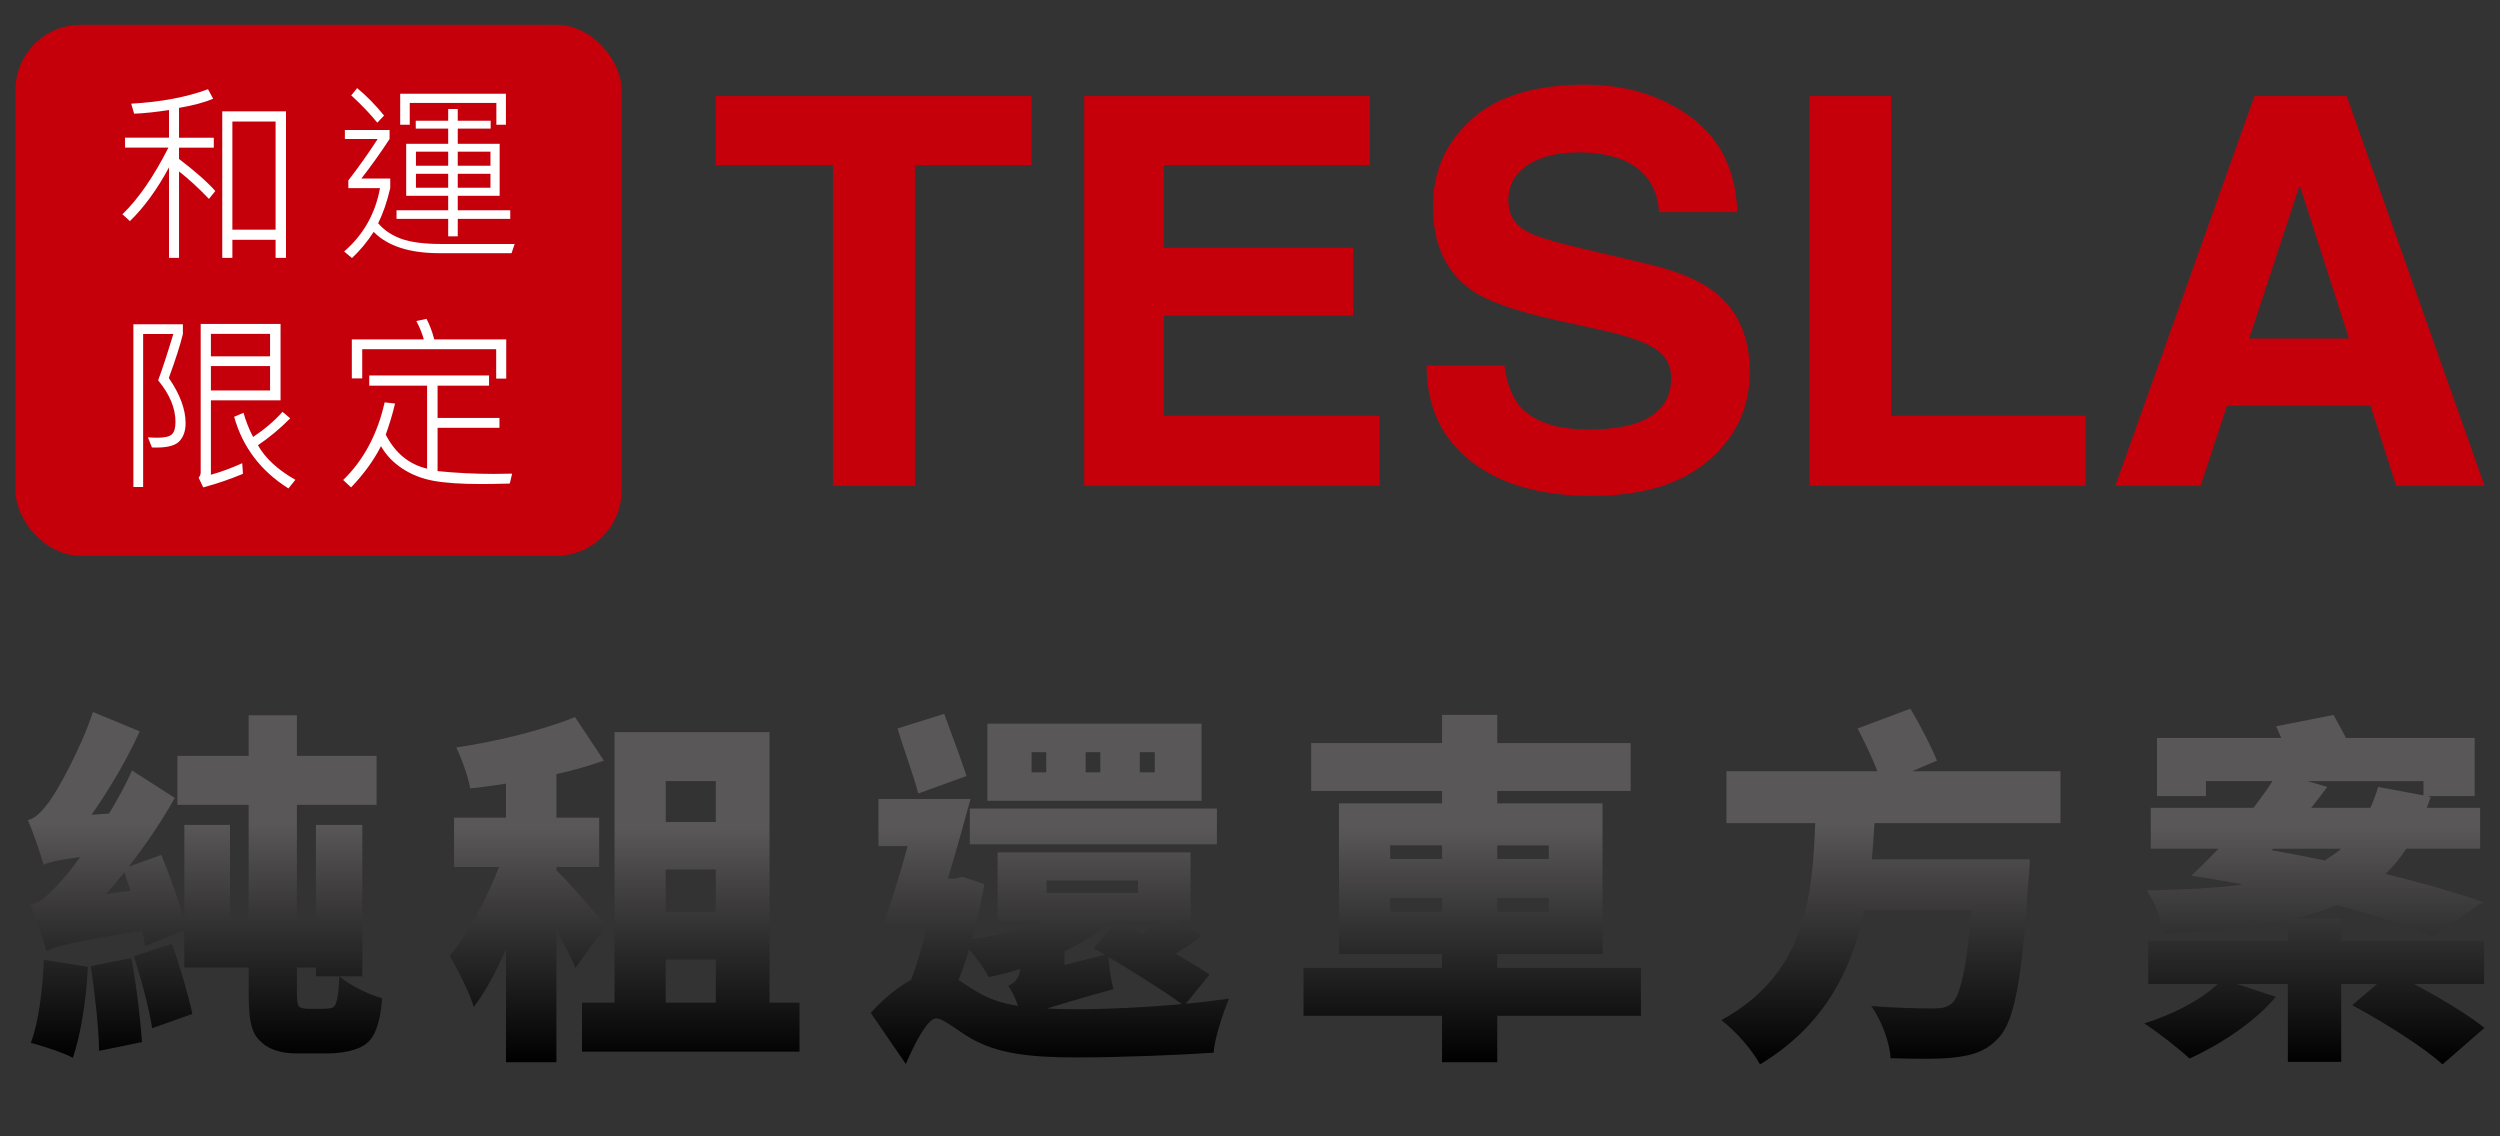 <?xml version="1.0" encoding="UTF-8"?><svg id="_層_1" xmlns="http://www.w3.org/2000/svg" width="440" height="200" xmlns:xlink="http://www.w3.org/1999/xlink" viewBox="0 0 440 200"><rect x="0" y="0" width="440" height="200" fill="#333333" stroke="none"/><defs><linearGradient id="_命名漸層_2" x1="36.078" y1="186.175" x2="36.078" y2="125.312" gradientTransform="matrix(1, 0, 0, 1, 0, 0)" gradientUnits="userSpaceOnUse"><stop offset="0" stop-color="#000"/><stop offset=".677" stop-color="#595757"/></linearGradient><linearGradient id="_命名漸層_2-2" x1="109.929" y1="186.947" x2="109.929" y2="126.213" xlink:href="#_命名漸層_2"/><linearGradient id="_命名漸層_2-3" x1="184.777" y1="187.269" x2="184.777" y2="125.634" xlink:href="#_命名漸層_2"/><linearGradient id="_命名漸層_2-4" x1="259.11" y1="186.947" x2="259.11" y2="125.826" xlink:href="#_命名漸層_2"/><linearGradient id="_命名漸層_2-5" x1="332.8" y1="187.333" x2="332.8" y2="124.733" xlink:href="#_命名漸層_2"/><linearGradient id="_命名漸層_2-6" x1="407.326" y1="187.333" x2="407.326" y2="125.826" xlink:href="#_命名漸層_2"/></defs><rect x="2.725" y="4.37" width="106.674" height="93.436" rx="11.475" ry="11.475" style="fill:#c6000b;"/><g><path d="M37.895,33.62l-1.121,1.386c-1.826-1.914-3.581-3.525-5.264-4.834v15.212h-1.766v-15.921c-2.078,3.861-4.372,7.012-6.88,9.454l-1.319-1.205c2.782-2.673,5.482-6.583,8.101-11.73h-7.639v-1.749h7.737v-4.867c-2.364,.363-4.41,.578-6.137,.644l-.512-1.765c5.235-.297,9.739-1.144,13.513-2.541l.907,1.667c-1.397,.616-3.399,1.155-6.006,1.617v5.247h6.121v1.749h-6.121v1.996c2.904,2.211,5.032,4.092,6.385,5.643Zm12.44,11.764h-1.831v-3.184h-7.606v3.184h-1.781V19.596h11.219v25.788Zm-1.831-4.966V21.394h-7.606v19.023h7.606Z" style="fill:#fff;"/><path d="M90.579,42.941l-.545,1.617h-12.737c-5.225,0-9.068-1.249-11.532-3.745-1.122,1.738-2.393,3.272-3.812,4.603l-1.386-1.155c3.377-2.915,5.483-6.633,6.319-11.153h-5.577v-1.353c1.837-2.376,3.559-4.807,5.164-7.292h-5.774v-1.584h7.87v1.584c-1.551,2.376-3.206,4.697-4.966,6.962h5.081v1.683c-.561,2.409-1.271,4.471-2.128,6.187,1.034,1.21,2.387,2.12,4.059,2.73s4.031,.916,7.078,.916h12.886Zm-22.983-22.603l-1.188,1.254c-1.199-1.485-2.729-3.085-4.587-4.801l1.04-1.287c1.683,1.397,3.261,3.008,4.734,4.834Zm22.208,18.182h-9.239v3.069h-1.684v-3.069h-9.091v-1.518h9.091v-2.541h-7.392v-9.157h7.392v-2.672h-5.708v-1.386h5.708v-2.062h1.684v2.062h5.791v1.386h-5.791v2.672h7.374v9.157h-7.374v2.541h9.239v1.518Zm-.76-16.565h-1.683v-3.844h-15.245v3.844h-1.683v-5.461h18.61v5.461Zm-10.163,7.21v-2.475h-5.675v2.475h5.675Zm0,3.877v-2.458h-5.675v2.458h5.675Zm7.441-3.877v-2.475h-5.758v2.475h5.758Zm0,3.877v-2.458h-5.758v2.458h5.758Z" style="fill:#fff;"/><path d="M29.712,66.528c1.969,2.86,2.953,5.511,2.953,7.952,0,1.408-.396,2.497-1.188,3.267s-2.37,1.105-4.734,1.006l-.71-1.782c.561,.044,1.127,.066,1.699,.066,1.243,0,2.079-.195,2.508-.586,.429-.39,.644-1.125,.644-2.203,0-2.419-1.018-4.856-3.052-7.309,.703-1.881,1.595-4.598,2.673-8.15h-5.313v26.926h-1.716v-28.642h8.712v1.716c-.44,1.848-1.266,4.427-2.475,7.738Zm19.666,3.927h-12.259v13.1c1.771-.495,3.607-1.172,5.511-2.03l.132,1.865c-2.232,.935-4.564,1.732-6.995,2.392l-.809-1.716c.242-.264,.363-.578,.363-.94v-26.118h14.057v13.447Zm-1.848-7.738v-3.96h-10.411v3.96h10.411Zm0,6.005v-4.29h-10.411v4.29h10.411Zm4.454,15.723l-1.221,1.518c-4.873-3.069-8.057-7.271-9.553-12.605l1.65-.709c.396,1.441,.957,2.86,1.683,4.256,2.046-1.364,3.772-2.837,5.181-4.421l1.353,1.138c-1.727,1.76-3.619,3.338-5.676,4.735,1.276,2.288,3.471,4.317,6.583,6.088Z" style="fill:#fff;"/><path d="M90.133,83.357l-.412,1.749c-2.145,.055-3.816,.083-5.016,.083-3.574,0-6.385-.19-8.431-.569s-3.872-1.1-5.478-2.161c-1.606-1.062-2.854-2.373-3.745-3.935-1.254,2.475-3.009,4.895-5.264,7.259l-1.386-1.303c3.607-3.52,6.039-8.073,7.293-13.661l1.831,.198c-.396,1.716-.94,3.542-1.634,5.478,1.65,3.233,4.075,5.23,7.276,5.989v-14.601h-10.18v-1.798h21.085v1.798h-9.058v5.675h10.89v1.732h-10.89v7.623c3.245,.33,6.545,.495,9.899,.495,1.066,0,2.14-.016,3.217-.049Zm-1.039-16.729h-1.766v-5.164h-23.576v5.131h-1.831v-6.863h12.671c-.309-1.089-.748-2.167-1.32-3.234l1.799-.379c.594,1.166,1.045,2.37,1.353,3.613h12.671v6.896Z" style="fill:#fff;"/></g><g><path d="M181.544,16.908v12.146h-20.522v56.447h-14.426V29.054h-20.615v-12.146h55.563Z" style="fill:#c6000b;"/><path d="M241.119,29.054h-36.297v14.565h33.319v11.913h-33.319v17.637h37.973v12.331h-51.979V16.908h50.304v12.146Z" style="fill:#c6000b;"/><path d="M264.77,64.327c.443,3.134,1.315,5.476,2.613,7.027,2.375,2.823,6.445,4.234,12.211,4.234,3.452,0,6.256-.373,8.409-1.117,4.087-1.427,6.129-4.079,6.129-7.957,0-2.264-1.001-4.018-3.002-5.259-2.003-1.209-5.178-2.28-9.524-3.211l-7.426-1.628c-7.3-1.613-12.313-3.366-15.042-5.259-4.623-3.165-6.934-8.113-6.934-14.844,0-6.143,2.26-11.245,6.783-15.31,4.523-4.064,11.165-6.096,19.928-6.096,7.317,0,13.558,1.916,18.725,5.747,5.166,3.832,7.875,9.393,8.127,16.683h-13.775c-.255-4.126-2.099-7.057-5.534-8.795-2.29-1.148-5.137-1.721-8.54-1.721-3.785,0-6.806,.744-9.065,2.234-2.258,1.488-3.386,3.567-3.386,6.235,0,2.451,1.113,4.282,3.339,5.492,1.431,.807,4.468,1.752,9.113,2.838l12.037,2.838c5.276,1.241,9.23,2.902,11.864,4.98,4.089,3.227,6.132,7.896,6.132,14.007,0,6.267-2.423,11.471-7.267,15.613-4.845,4.141-11.689,6.212-20.531,6.212-9.03,0-16.133-2.04-21.307-6.12-5.174-4.078-7.76-9.686-7.76-16.822h13.681Z" style="fill:#c6000b;"/><path d="M318.483,16.908h14.333v56.261h34.249v12.331h-48.583V16.908Z" style="fill:#c6000b;"/><path d="M396.789,16.908h16.218l24.268,68.592h-15.542l-4.527-14.1h-25.259l-4.65,14.1h-14.992l24.485-68.592Zm-.944,42.672h17.567l-8.665-26.99-8.902,26.99Z" style="fill:#c6000b;"/></g><g><path d="M56.955,177.554c.515,0,.966-.064,1.352-.129,.385-.129,.707-.386,.9-1.094,.258-.708,.451-2.444,.515-4.503,1.93,1.608,4.826,3.088,7.527,3.86-.129,2.445-.707,4.954-1.415,6.305s-1.737,2.188-3.345,2.702c-1.288,.451-3.218,.708-4.761,.708h-5.661c-2.059,0-4.439-.515-5.856-1.802-1.608-1.351-2.444-2.831-2.444-8.621v-4.697h-11.324v-6.562l-6.885,2.766c-.127-.836-.321-1.737-.578-2.702-12.675,2.059-15.12,2.766-16.792,3.603-.451-1.673-1.801-5.854-2.831-8.106,1.801-.451,3.218-1.801,5.276-4.053,.707-.772,1.994-2.316,3.474-4.375-4.053,.515-5.468,.901-6.434,1.351-.451-1.673-1.801-5.662-2.767-7.85,1.416-.386,2.509-1.544,3.861-3.409,1.351-1.866,5.339-8.879,7.591-15.634l8.235,3.41c-2.252,4.954-5.339,10.23-8.493,14.668l3.089-.192c1.479-2.445,2.894-5.019,4.053-7.592l7.527,4.825c-2.316,4.118-5.083,8.235-8.106,12.095l5.726-2.059c1.479,3.603,3.153,8.171,4.053,11.581v-16.856h8.042v16.535h3.282v-20.074h-12.546v-8.621h12.546v-7.141h8.493v7.141h14.025v8.621h-14.025v20.074h3.345v-16.535h8.171v26.636h-8.171v-1.544h-3.345v4.697c0,1.158,.127,1.93,.449,2.251,.322,.193,.837,.322,1.481,.322h2.766Zm-41.498-7.399c-.256,5.92-1.286,12.096-2.637,16.02-1.737-.965-5.47-2.123-7.4-2.638,1.416-3.667,2.059-9.393,2.316-14.604l7.72,1.222Zm7.657-1.544c.9,4.761,1.608,10.744,1.866,14.797l-7.528,1.544c-.064-4.053-.771-10.23-1.479-14.926l7.142-1.416Zm-.129-11.838c-.386-1.094-.773-2.188-1.094-3.216-1.093,1.286-2.123,2.573-3.216,3.796l4.311-.579Zm7.269,9.329c1.416,3.925,2.896,9.008,3.603,12.353l-7.076,2.509c-.515-3.41-1.93-8.686-3.218-12.675l6.691-2.188Z" style="fill:url(#_命名漸層_2);"/><path d="M101.275,170.348c-.773-1.866-2.059-4.311-3.346-6.755v23.354h-8.878v-19.88c-1.737,3.925-3.604,7.463-5.663,10.165-.836-2.702-2.83-6.626-4.245-9.007,3.345-3.924,6.497-10.036,8.684-15.634h-7.913v-8.685h9.136v-5.983c-2.123,.321-4.246,.643-6.305,.836-.322-2.059-1.481-5.211-2.445-7.206,7.398-1.094,15.313-3.088,20.91-5.34l5.082,7.656c-2.572,.901-5.468,1.737-8.364,2.38v7.656h7.528v8.685h-7.528v.708l.064-.064c1.674,1.544,7.4,8.106,8.621,9.715l-5.339,7.399Zm39.439,6.112v8.621h-38.282v-8.621h5.726v-47.609h27.279v47.609h5.276Zm-23.548-38.988v7.206h8.815v-7.206h-8.815Zm8.815,15.57h-8.815v7.463h8.815v-7.463Zm-8.815,23.419h8.815v-7.591h-8.815v7.591Z" style="fill:url(#_命名漸層_2-2);"/><path d="M208.711,176.653c2.766-.258,5.404-.579,7.591-.901-1.029,2.509-2.574,7.077-2.703,9.522-5.597,.386-16.535,.836-23.997,.836-8.621,0-13.961-.708-18.594-3.281-2.703-1.544-4.955-3.603-6.241-3.603-1.544,0-3.86,4.568-5.339,8.042l-6.176-9.007c2.315-2.574,4.824-4.568,7.076-5.791,1.159-2.895,2.123-6.37,2.896-9.843h-7.785c1.415-3.796,2.959-8.75,4.309-13.704h-5.146v-8.3h16.213c-1.222,4.504-2.638,9.522-3.989,14.025h1.222l1.352-.321,3.86,1.287c-.579,3.281-1.286,6.562-2.188,9.715,4.439-.708,8.879-1.801,12.61-3.217h-8.106v-12.095h33.969v12.095h-2.059l4.053,2.574c-1.479,1.158-3.088,2.188-4.631,3.153,2.315,1.351,4.438,2.638,5.983,3.667l-4.182,5.147Zm-47.095-36.994c-.773-3.024-2.574-7.849-3.668-11.452l8.235-2.573c1.288,3.538,2.96,7.978,3.924,10.937l-8.491,3.088Zm10.421,34.935c1.996,1.223,4.375,1.994,7.142,2.445-.451-1.351-1.157-2.767-1.737-3.539,1.029-.45,1.93-1.158,2.123-2.959-1.801,.579-3.667,1.029-5.533,1.416-.773-1.416-2.123-3.346-3.475-4.89-.578,1.93-1.157,3.732-1.866,5.405,.901,.579,1.994,1.351,3.345,2.123Zm-1.351-32.298h43.492v6.305h-43.492v-6.305Zm40.79-1.351h-37.701v-13.575h37.701v13.575Zm-27.342-8.557h-2.574v3.539h2.574v-3.539Zm.064,24.77h16.084v-2.188h-16.084v2.188Zm5.854,20.459c4.696,0,11.709-.322,17.95-.901-3.024-2.252-8.428-5.598-12.932-8.3,.129,1.866,.515,4.311,.901,5.662-5.79,1.608-9.394,2.702-11.709,3.409,1.866,.129,3.796,.129,5.79,.129Zm5.533-15.505c-2.316,1.994-5.146,3.796-8.235,5.34v2.381l7.078-1.802-1.93-1.157,4.182-4.761h-1.094Zm-1.93-29.724h-2.574v3.539h2.574v-3.539Zm7.334,32.04c1.03-.772,2.059-1.544,3.024-2.316h-7.142l4.118,2.316Zm2.252-32.04h-2.637v3.539h2.637v-3.539Z" style="fill:url(#_命名漸層_2-3);"/><path d="M288.801,178.776h-25.285v8.171h-9.715v-8.171h-24.384v-8.428h24.384v-2.444h-18.143v-26.508h18.143v-2.188h-23.033v-8.428h23.033v-4.955h9.715v4.955h23.484v8.428h-23.484v2.188h18.529v26.508h-18.529v2.444h25.285v8.428Zm-44.136-27.601h9.136v-2.381h-9.136v2.381Zm9.136,9.329v-2.445h-9.136v2.445h9.136Zm9.715-11.71v2.381h9.072v-2.381h-9.072Zm9.072,9.265h-9.072v2.445h9.072v-2.445Z" style="fill:url(#_命名漸層_2-4);"/><path d="M329.905,144.87c-.129,2.123-.258,4.246-.451,6.37h27.794s-.064,2.702-.258,3.86c-1.094,17.242-2.445,24.577-5.212,27.536-2.188,2.381-4.503,3.088-7.785,3.474-2.638,.322-6.948,.258-11.258,.129-.129-2.703-1.545-6.627-3.411-9.2,4.375,.386,8.879,.45,10.938,.45,1.351,0,2.252-.129,3.216-.836,1.545-1.287,2.703-6.498,3.475-16.406h-18.851c-2.188,10.487-6.949,20.202-18.336,27.086-1.416-2.574-4.246-5.855-6.82-7.785,14.927-8.171,16.02-21.682,16.535-34.678h-15.633v-9.136h26.571c-.901-2.381-2.316-5.276-3.475-7.528l9.265-3.474c1.737,2.831,3.667,6.626,4.697,9.136l-4.375,1.866h26.121v9.136h-32.748Z" style="fill:url(#_命名漸層_2-5);"/><path d="M424.858,173.179c4.504,2.381,9.521,5.405,12.417,7.721l-7.398,6.434c-3.282-3.024-10.487-7.528-15.892-10.423l4.375-3.732h-6.305v13.704h-9.393v-13.704h-9.008l6.885,2.252c-3.667,4.439-9.908,8.493-15.184,10.873-1.93-1.802-5.726-4.761-7.978-6.176,4.955-1.544,9.972-4.118,12.932-6.949h-12.224v-7.591h24.577v-3.668c-5.983,1.287-13.125,1.931-21.682,2.381-.707-2.766-1.866-5.661-3.152-7.592,6.563-.128,12.16-.386,16.921-1.029-2.96-.579-5.983-1.094-9.072-1.544,1.479-1.416,3.152-3.024,4.761-4.761h-11.903v-7.206h18.08c1.222-1.609,2.381-3.153,3.345-4.697h-11.709v2.638h-8.621v-10.23h21.874l-.9-2.059,10.101-1.994c.644,1.223,1.479,2.638,2.188,4.053h22.647v10.23h-8.428l.708,.128c-.193,.644-.451,1.287-.708,1.931h9.393v7.206h-12.995c-1.094,1.673-2.316,3.152-3.668,4.439,6.627,1.609,12.61,3.346,17.179,4.954l-8.815,5.984c-4.311-1.802-10.101-3.668-16.92-5.405-2.252,.901-4.697,1.673-7.4,2.316h8.171v3.924h25.156v7.591h-12.353Zm-25.092-23.547c3.153,.579,6.305,1.158,9.394,1.802,1.029-.644,1.994-1.287,2.894-2.059h-11.967l-.322,.257Zm9.843-11.13c-.9,1.223-1.866,2.445-2.83,3.668h10.423c.514-1.158,.964-2.381,1.351-3.668l7.978,1.48v-2.509h-20.395l3.474,1.029Z" style="fill:url(#_命名漸層_2-6);"/></g></svg>